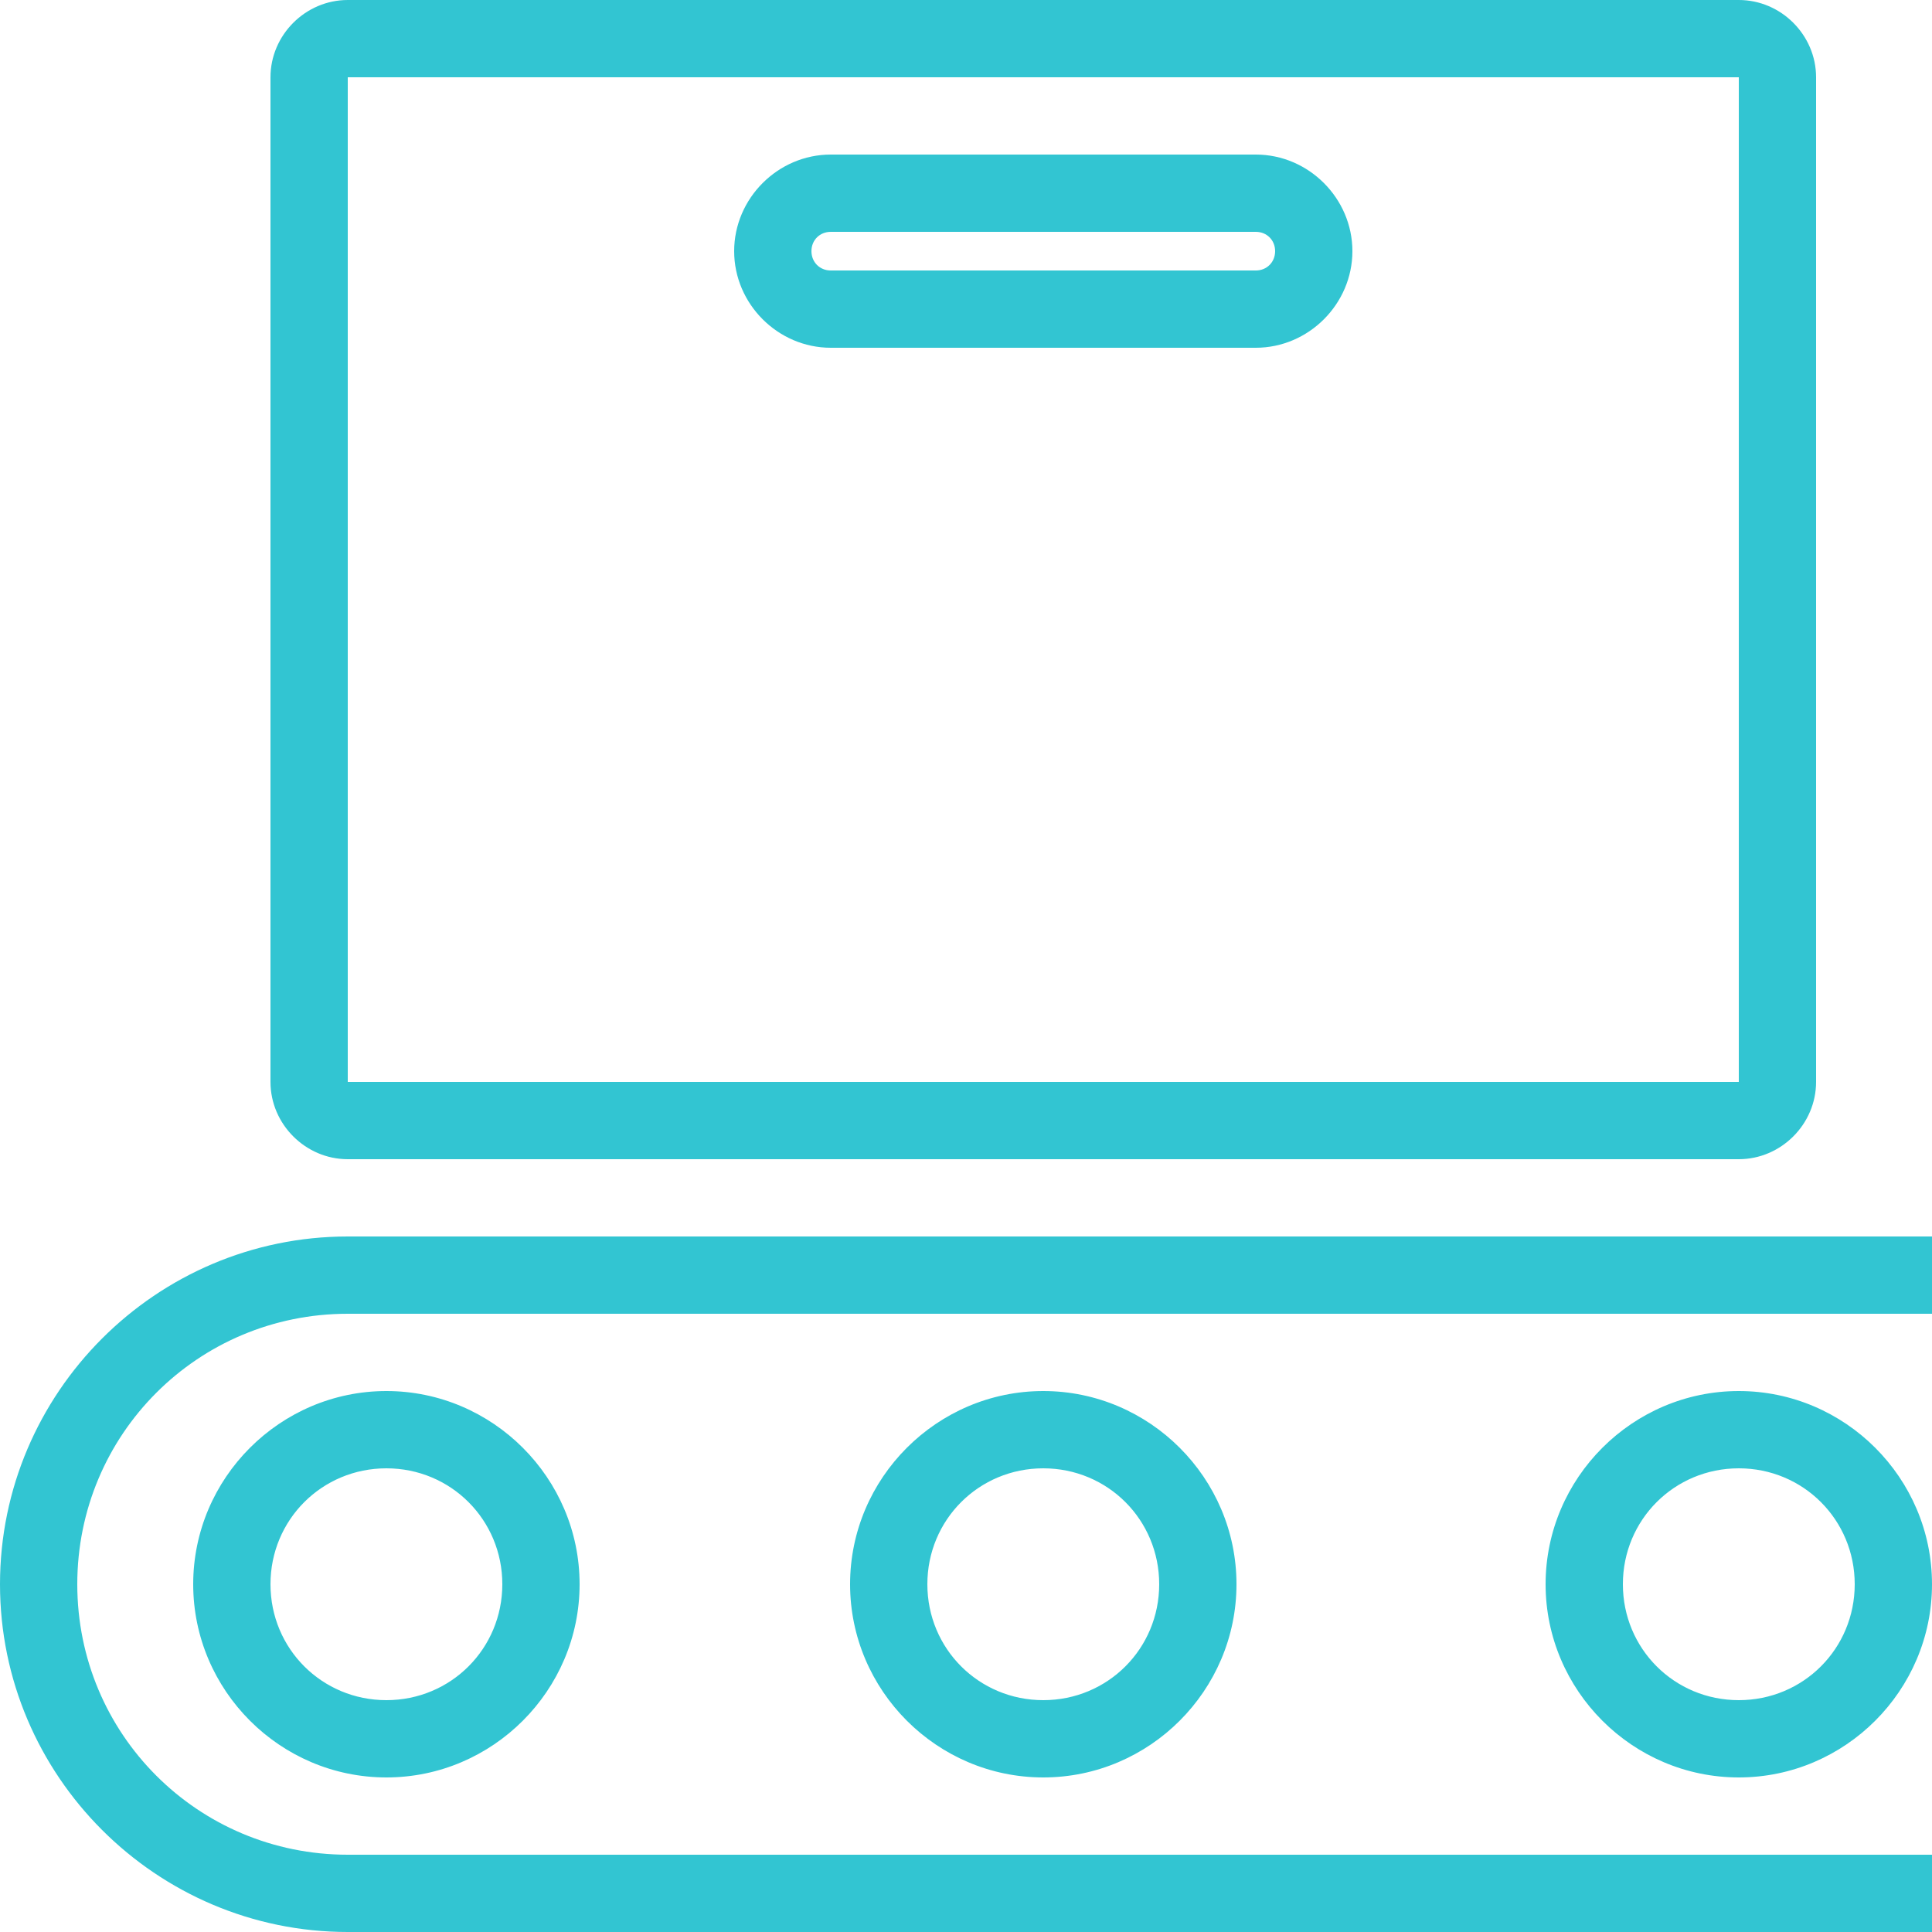 <?xml version="1.0" encoding="UTF-8"?> <svg xmlns="http://www.w3.org/2000/svg" xmlns:xlink="http://www.w3.org/1999/xlink" version="1.1" width="250px" height="250px" viewBox="0,0,256,256"><g fill="#32c5d2" fill-rule="nonzero" stroke="none" stroke-width="1" stroke-linecap="butt" stroke-linejoin="miter" stroke-miterlimit="10" stroke-dasharray="" stroke-dashoffset="0" font-family="none" font-weight="none" font-size="none" text-anchor="none" style="mix-blend-mode: normal"><g transform="scale(5.12,5.12)"><path d="M9,0c-1.094,0 -2,0.906 -2,2v26c0,1.094 0.906,2 2,2h36c1.094,0 2,-0.906 2,-2v-26c0,-1.094 -0.906,-2 -2,-2zM9,2h36v26h-36zM21.5,4c-1.367,0 -2.5,1.133 -2.5,2.5c0,1.367 1.133,2.5 2.5,2.5h11c1.367,0 2.5,-1.133 2.5,-2.5c0,-1.367 -1.133,-2.5 -2.5,-2.5zM21.5,6h11c0.285,0 0.5,0.215 0.5,0.5c0,0.285 -0.215,0.5 -0.5,0.5h-11c-0.285,0 -0.5,-0.215 -0.5,-0.5c0,-0.285 0.215,-0.5 0.5,-0.5zM9,32c-4.957,0 -9,4.043 -9,9c0,4.957 4.043,9 9,9h41v-2h-41c-3.879,0 -7,-3.121 -7,-7c0,-3.879 3.121,-7 7,-7h41v-2zM10,36c-2.75,0 -5,2.25 -5,5c0,2.75 2.25,5 5,5c2.75,0 5,-2.25 5,-5c0,-2.75 -2.25,-5 -5,-5zM27,36c-2.75,0 -5,2.25 -5,5c0,2.75 2.25,5 5,5c2.75,0 5,-2.25 5,-5c0,-2.75 -2.25,-5 -5,-5zM45,36c-2.75,0 -5,2.25 -5,5c0,2.75 2.25,5 5,5c2.75,0 5,-2.25 5,-5c0,-2.75 -2.25,-5 -5,-5zM10,38c1.668,0 3,1.332 3,3c0,1.668 -1.332,3 -3,3c-1.668,0 -3,-1.332 -3,-3c0,-1.668 1.332,-3 3,-3zM27,38c1.668,0 3,1.332 3,3c0,1.668 -1.332,3 -3,3c-1.668,0 -3,-1.332 -3,-3c0,-1.668 1.332,-3 3,-3zM45,38c1.668,0 3,1.332 3,3c0,1.668 -1.332,3 -3,3c-1.668,0 -3,-1.332 -3,-3c0,-1.668 1.332,-3 3,-3z"></path></g></g></svg> 